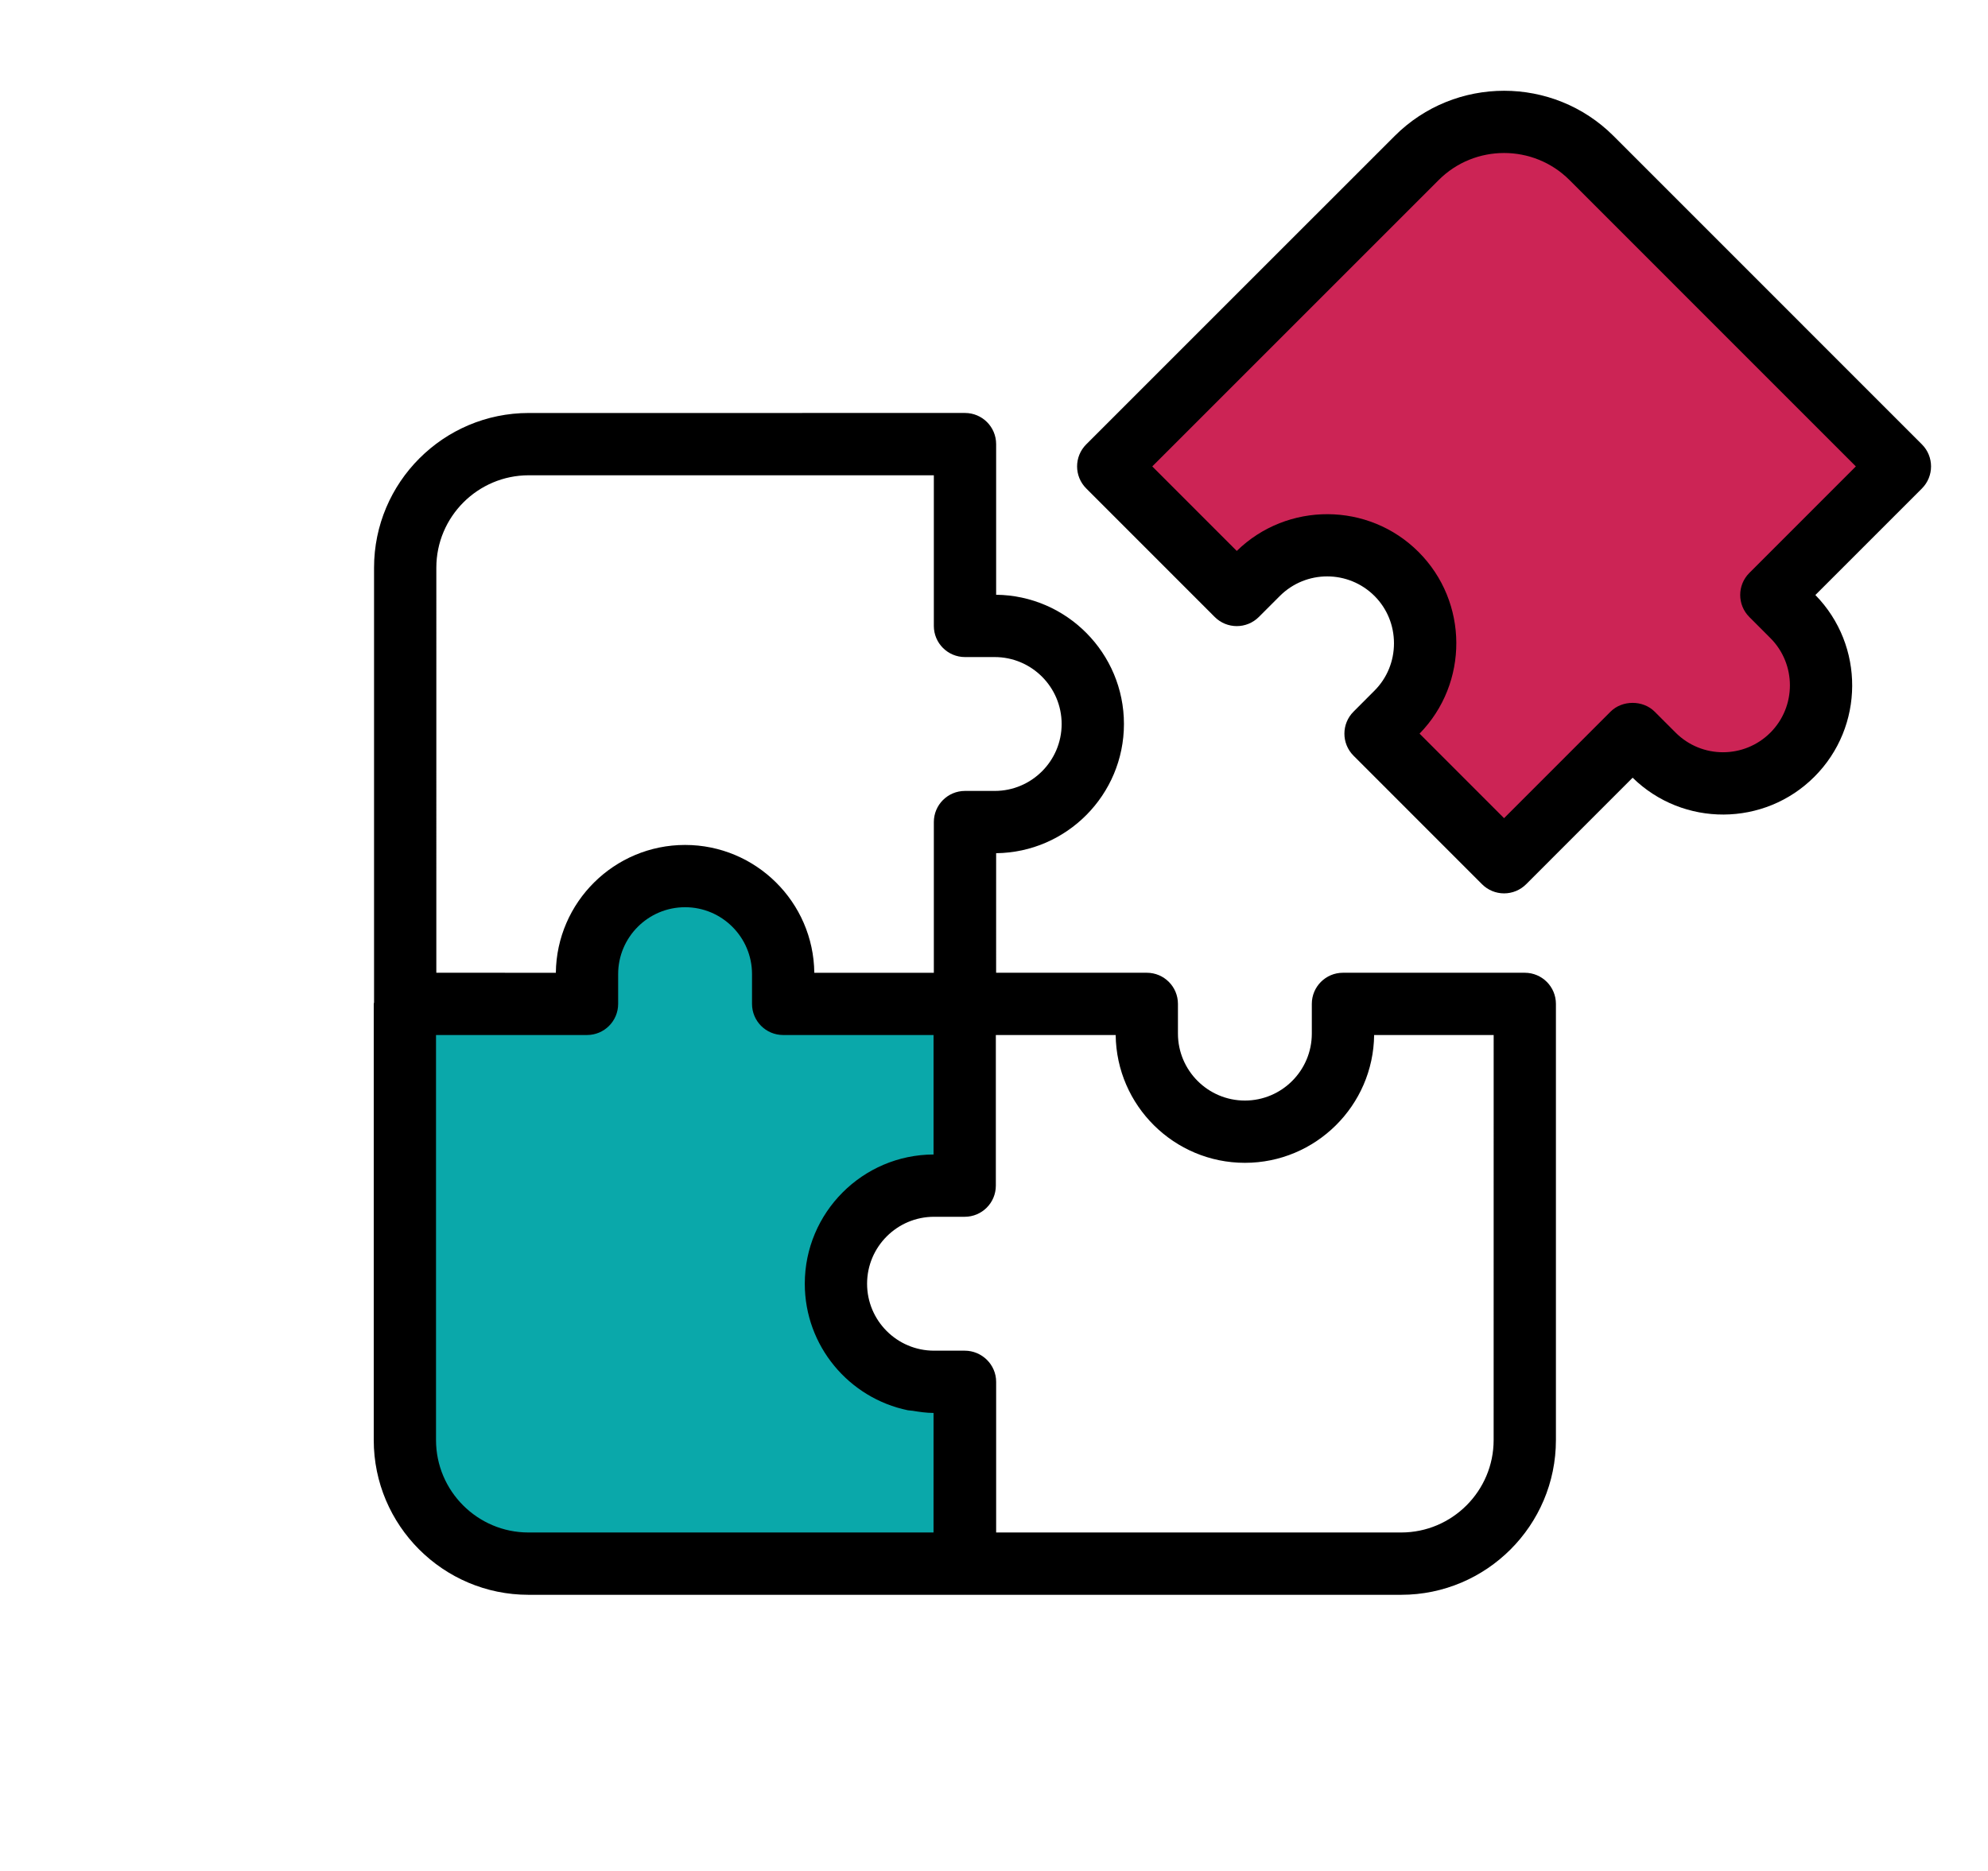 <?xml version="1.0" encoding="UTF-8"?>
<svg width="558.51pt" height="525.57pt" version="1.1" viewBox="0 0 558.51 525.57" xmlns="http://www.w3.org/2000/svg">
 <g transform="translate(-13.5)">
  <path d="m145.49 421.18-7.218-7.218v-121.37h21.728c23.719 0 27.654-1.811 27.654-12.723 0-10.428 4.831-18.732 12.823-22.042 6.268-2.596 8.138-2.338 13.877 1.922 4.104 3.045 7.431 8.598 8.725 14.562 3.683 16.968 3.703 16.98 28.416 17.757l22.578 0.71v14.8c0 11.939-0.835 15.058-4.321 16.137-21.668 6.706-30.228 17.121-30.228 36.779 0 17.133 6.812 27.533 22.329 34.089l12.221 5.163v28.65h-121.37z" fill="#0aa8aa" stroke="#0aa8aa" stroke-width="9.877"/>
  <path d="m425.26 215.8-9.94-10.494 4.622-8.642c8.466-15.829 2.94-35.436-13.432-47.66-8.044-6.006-27.501-6.544-38.006-1.05l-7.642 3.997-20.451-20.838 42.559-42.392c25.628-25.527 45.155-43.019 49.084-43.968 3.937-0.951 9.322-0.095 13.58 2.161 3.881 2.055 25.122 21.89 47.202 44.077l40.146 40.34-16.072 15.929c-8.839 8.761-16.072 17.567-16.072 19.569s2.699 6.479 5.997 9.948c8.884 9.345 10.12 17.567 3.84 25.551-7.002 8.902-19.025 9.128-27.121 0.51-8.837-9.407-14.601-7.793-30.864 8.642-8.063 8.148-15.297 14.815-16.075 14.815-0.778 0-5.888-4.722-11.355-10.494z" fill="#cc2455" stroke="#cc2455" stroke-width="9.877"/>
  <g transform="translate(-30.245 -25.739)">
   <path d="m472.12 299.04h-51.082c-4.836 0-8.75 3.914-8.75 8.75v8.34c0 10.375-8.426 18.816-18.801 18.816s-18.809-8.441-18.809-18.816v-8.34c0-4.836-3.914-8.75-8.75-8.75h-42.332l4e-3 -33.59c19.832-0.215 35.906-16.414 35.906-36.301 0-19.895-16.074-36.094-35.906-36.309v-42.324c0-4.836-3.914-8.75-8.75-8.75l-122.55 4e-3c-23.969 0-43.469 19.5-43.469 43.469v122.13c-8e-3 0.145-0.086 0.27-0.086 0.422v122.54c0 23.977 19.5 43.477 43.469 43.477h122.55c0.016 0 0.027-8e-3 0.043-8e-3 0.016 0 0.027 8e-3 0.043 8e-3h122.54c23.977 0 43.477-19.5 43.477-43.477v-122.54c0-4.836-3.914-8.75-8.75-8.75zm-305.79-113.8c0-14.32 11.648-25.969 25.969-25.969h113.8v42.324c0 4.836 3.914 8.75 8.75 8.75h8.355c10.363 0 18.801 8.434 18.801 18.809 0 10.363-8.434 18.801-18.801 18.801h-8.355c-4.836 0-8.75 3.914-8.75 8.75v42.34h-33.582c-0.215-19.84-16.414-35.914-36.301-35.914-19.895 0-36.094 16.074-36.309 35.914l-33.578-4e-3zm139.68 271.06h-113.8c-14.32 0-25.969-11.656-25.969-25.977v-113.79h42.418c4.836 0 8.75-3.914 8.75-8.75v-8.355c0-10.375 8.434-18.801 18.809-18.801 10.363 0 18.801 8.426 18.801 18.801v8.355c0 4.836 3.914 8.75 8.75 8.75h42.246v33.566c-19.961 0.07-36.172 16.34-36.172 36.316 0 17.504 12.441 32.141 28.949 35.547 0.441 0.09 0.922 0.066 1.371 0.145 1.918 0.32 3.848 0.602 5.852 0.609zm157.36-25.977c0 14.32-11.656 25.977-25.977 25.977h-113.79v-42.332c0-4.836-4-8.75-8.836-8.75h-8.613c-10.375 0-18.809-8.426-18.809-18.801s8.434-18.816 18.809-18.816h8.613c4.836 0 8.75-3.914 8.75-8.75v-42.316h33.668c0.223 19.84 16.422 35.906 36.309 35.906 19.875 0 36.078-16.066 36.301-35.906h33.582z"/>
   <path d="m583.69 150.59-86.645-86.66c-16.953-16.918-44.52-16.926-61.473 0.008l-86.664 86.652c-3.418 3.418-3.418 8.957 0 12.375l36.109 36.121c3.418 3.418 8.957 3.41 12.375 8e-3l5.914-5.914c7.348-7.332 19.242-7.332 26.594 0 3.519 3.527 5.469 8.254 5.469 13.297 0 5.043-1.949 9.766-5.469 13.297l-5.894 5.906c-3.418 3.418-3.418 8.957 0 12.375l36.109 36.121c1.641 1.641 3.863 2.562 6.188 2.562s4.547-0.922 6.188-2.562l29.926-29.934c14.184 13.887 37 13.801 51.066-0.273 14.066-14.066 14.152-36.887 0.273-51.055l29.941-29.941c3.41-3.426 3.41-8.965-8e-3 -12.383zm-48.484 36.121c-3.418 3.418-3.418 8.945-0.016 12.363l5.914 5.922c7.332 7.332 7.332 19.262 0 26.594-7.348 7.332-19.242 7.332-26.594 0l-5.914-5.914c-3.281-3.281-9.094-3.281-12.375 0l-29.926 29.934-23.738-23.754c13.859-14.176 13.773-36.992-0.289-51.047-14.047-14.055-36.879-14.133-51.066-0.281l-23.738-23.746 80.477-80.469c10.117-10.117 26.609-10.117 36.727 0l80.461 80.469z"/>
  </g>
 </g>
</svg>
